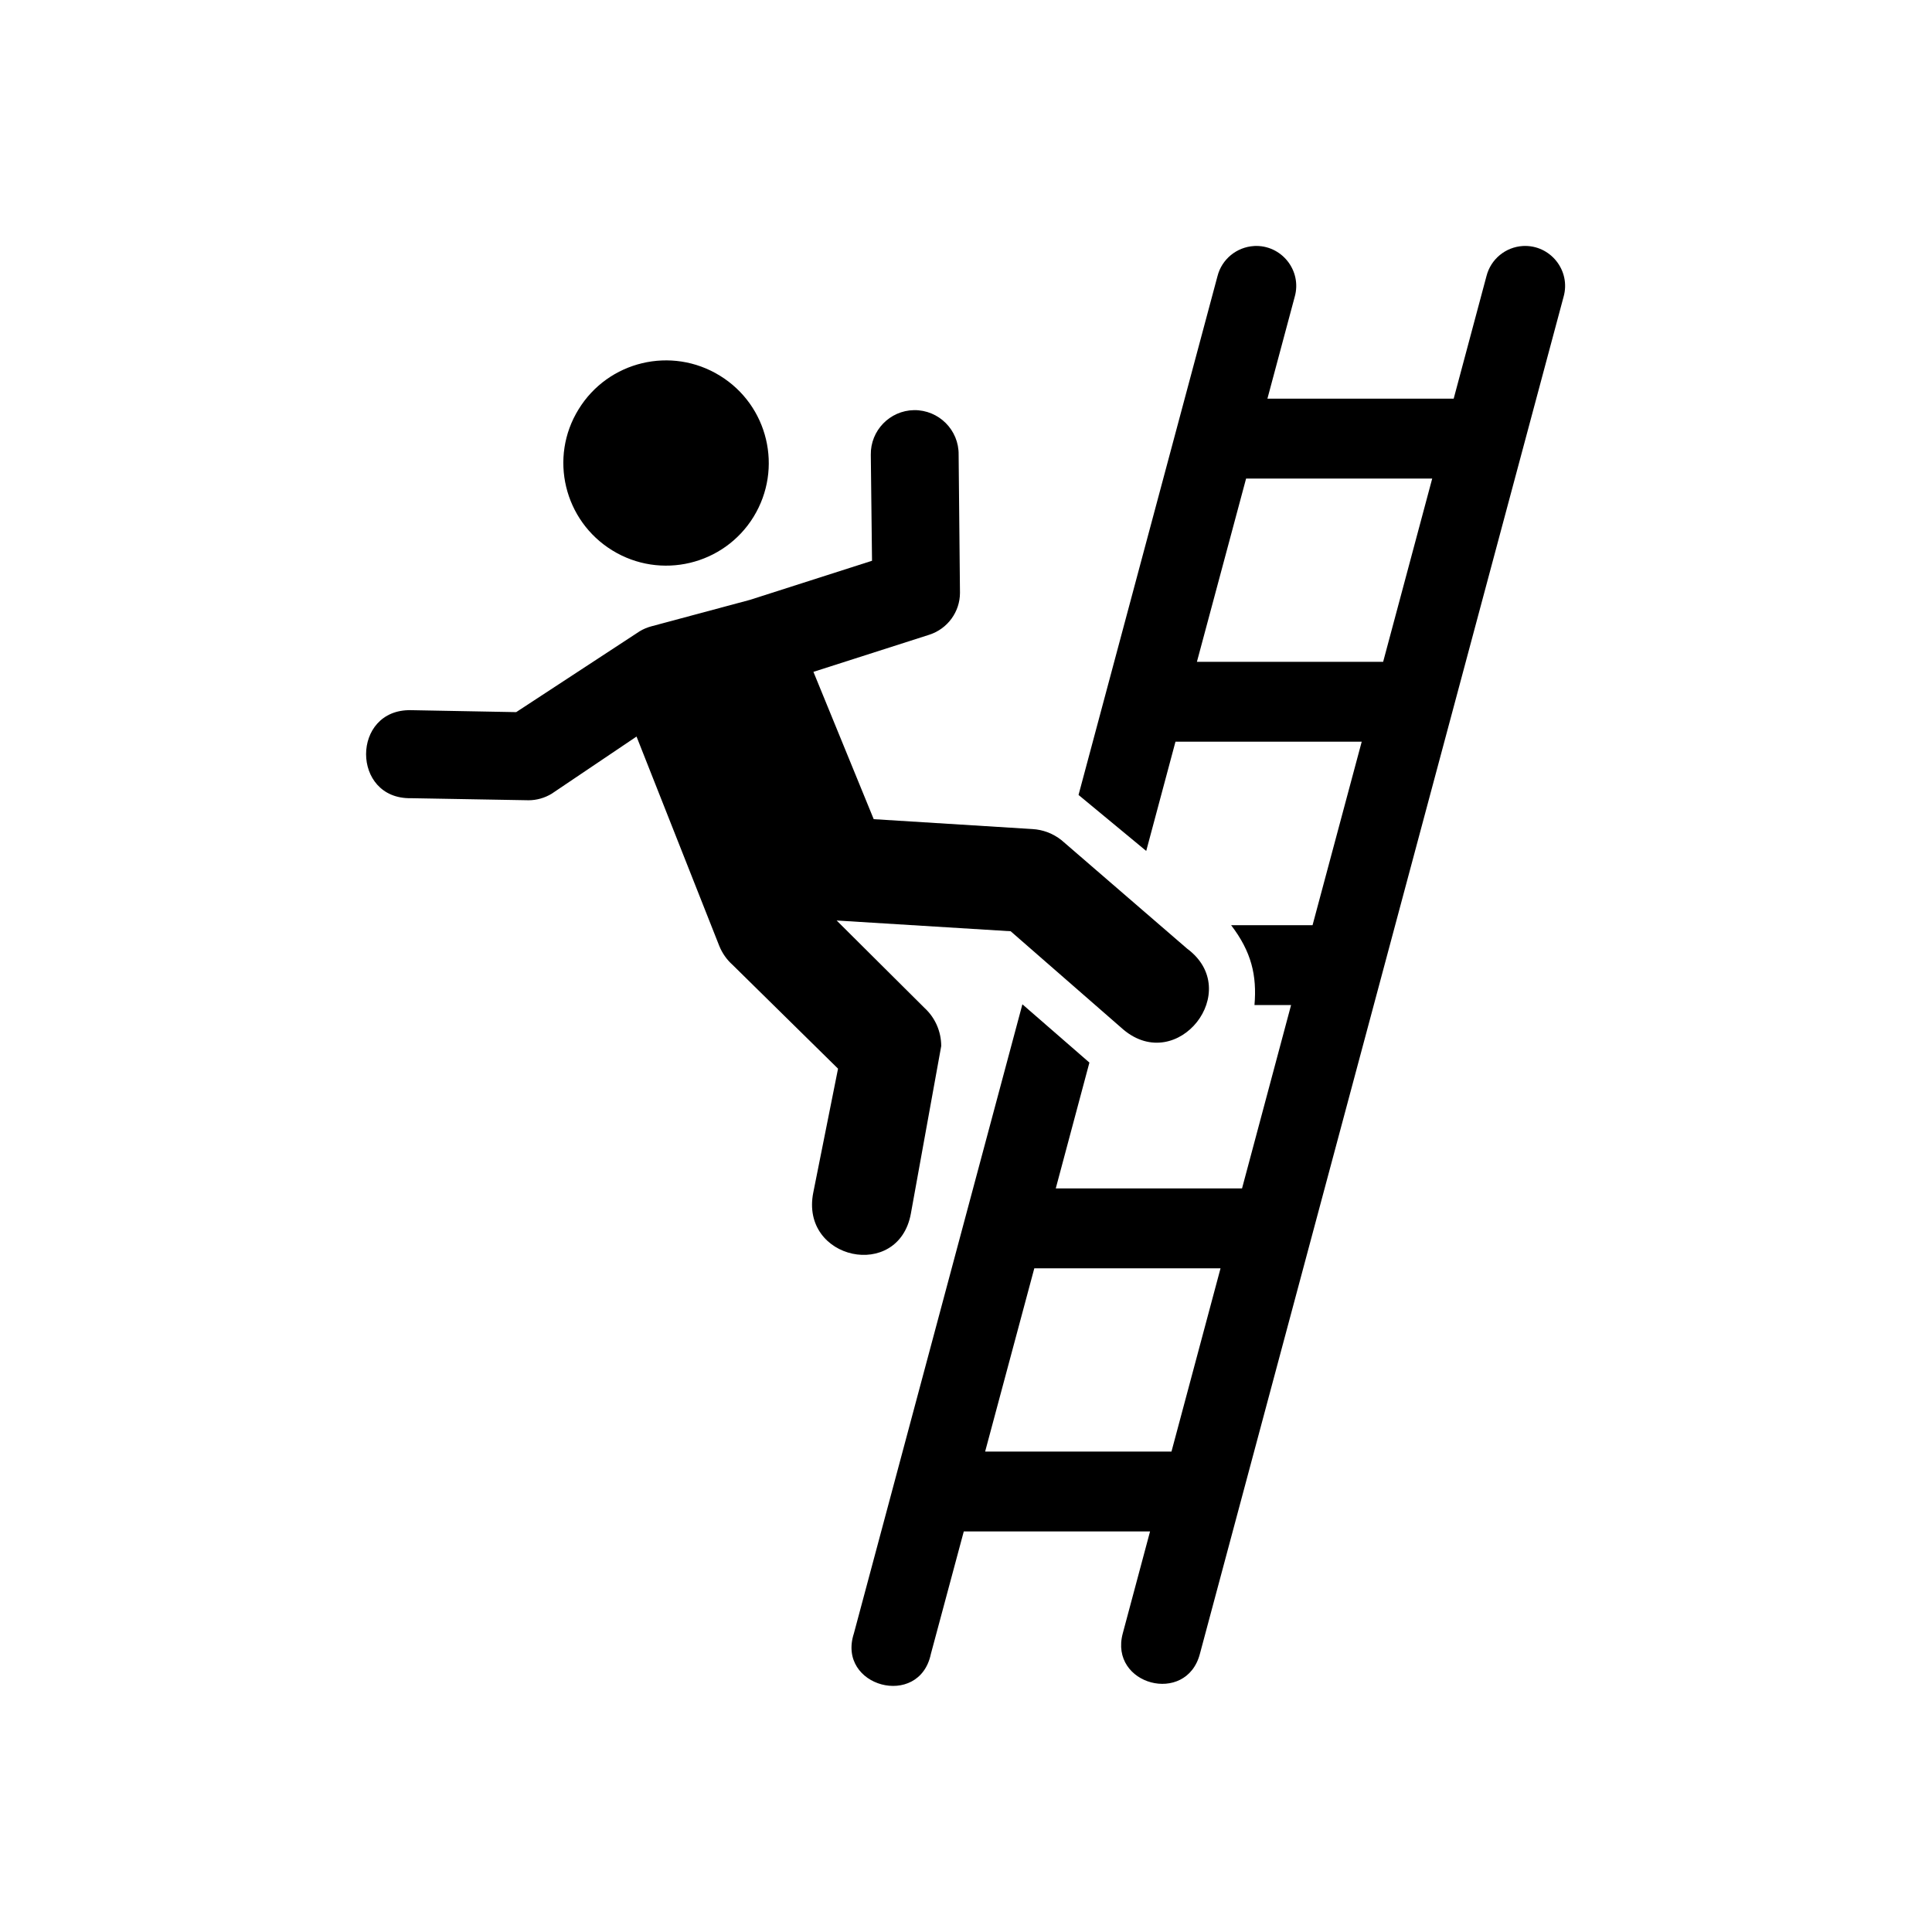 <?xml version="1.0" encoding="UTF-8"?>
<!-- Uploaded to: ICON Repo, www.iconrepo.com, Generator: ICON Repo Mixer Tools -->
<svg fill="#000000" width="800px" height="800px" version="1.1" viewBox="144 144 512 512" xmlns="http://www.w3.org/2000/svg">
 <g>
  <path d="m418.1 480.12h49.352l-13 48.566h-49.383zm56.125-209.29h49.324l-13.004 48.566h-49.352zm2.129-61.633c-4.629 0.27-8.574 3.5-9.707 7.992l-36.824 137.48 17.938 14.84 7.754-28.953h49.355l-13.031 48.633h-21.574c5.394 7.055 6.852 13.324 6.188 21.156h9.699l-13 48.602h-49.363l8.918-33.352-17.758-15.445-44.66 166.73c-4.602 14.141 17.348 20.035 20.402 5.445l8.723-32.473h49.363l-7.234 27.027c-3.648 13.641 16.82 19.102 20.434 5.445l96.387-359.66c1.98-6.969-3.504-13.844-10.754-13.473-4.637 0.27-8.543 3.5-9.68 7.992l-8.688 32.473h-49.363l7.234-26.992c1.98-6.969-3.504-13.844-10.758-13.473z"/>
  <path d="m386.21 252.69c-6.422 0.117-11.547 5.426-11.438 11.84l0.324 28.078-32.328 10.355-26.152 7.019c-1.074 0.285-2.129 0.727-3.09 1.309l-32.73 21.43-27.906-0.52c-15.832-0.293-15.832 23.613 0 23.328l31.195 0.547c2.121 0 4.254-0.609 6.098-1.719l22.504-15.164 21.926 55.48c0.785 1.93 1.977 3.644 3.519 5.016l27.957 27.52-6.562 32.832c-3.555 17.867 22.598 23.465 25.863 5.57l8.043-44.398c0-3.824-1.594-7.496-4.422-10.094l-23.293-23.176 46.117 2.848 29.883 26.07c14.371 12.043 31.977-10.289 16.883-21.457l-33.324-28.777c-2.215-1.746-4.898-2.769-7.695-2.918l-42.039-2.621-15.977-39.039 30.754-9.852c4.812-1.574 8.082-6.062 8.082-11.102l-0.355-36.566c0.105-6.559-5.246-11.918-11.836-11.84z"/>
  <path d="m334.75 243.54c12.832 7.875 16.82 24.609 8.945 37.438-7.863 12.762-24.625 16.762-37.426 8.883-12.801-7.871-16.828-24.609-8.949-37.371 7.867-12.832 24.629-16.82 37.43-8.949z" fill-rule="evenodd"/>
 </g>
</svg>